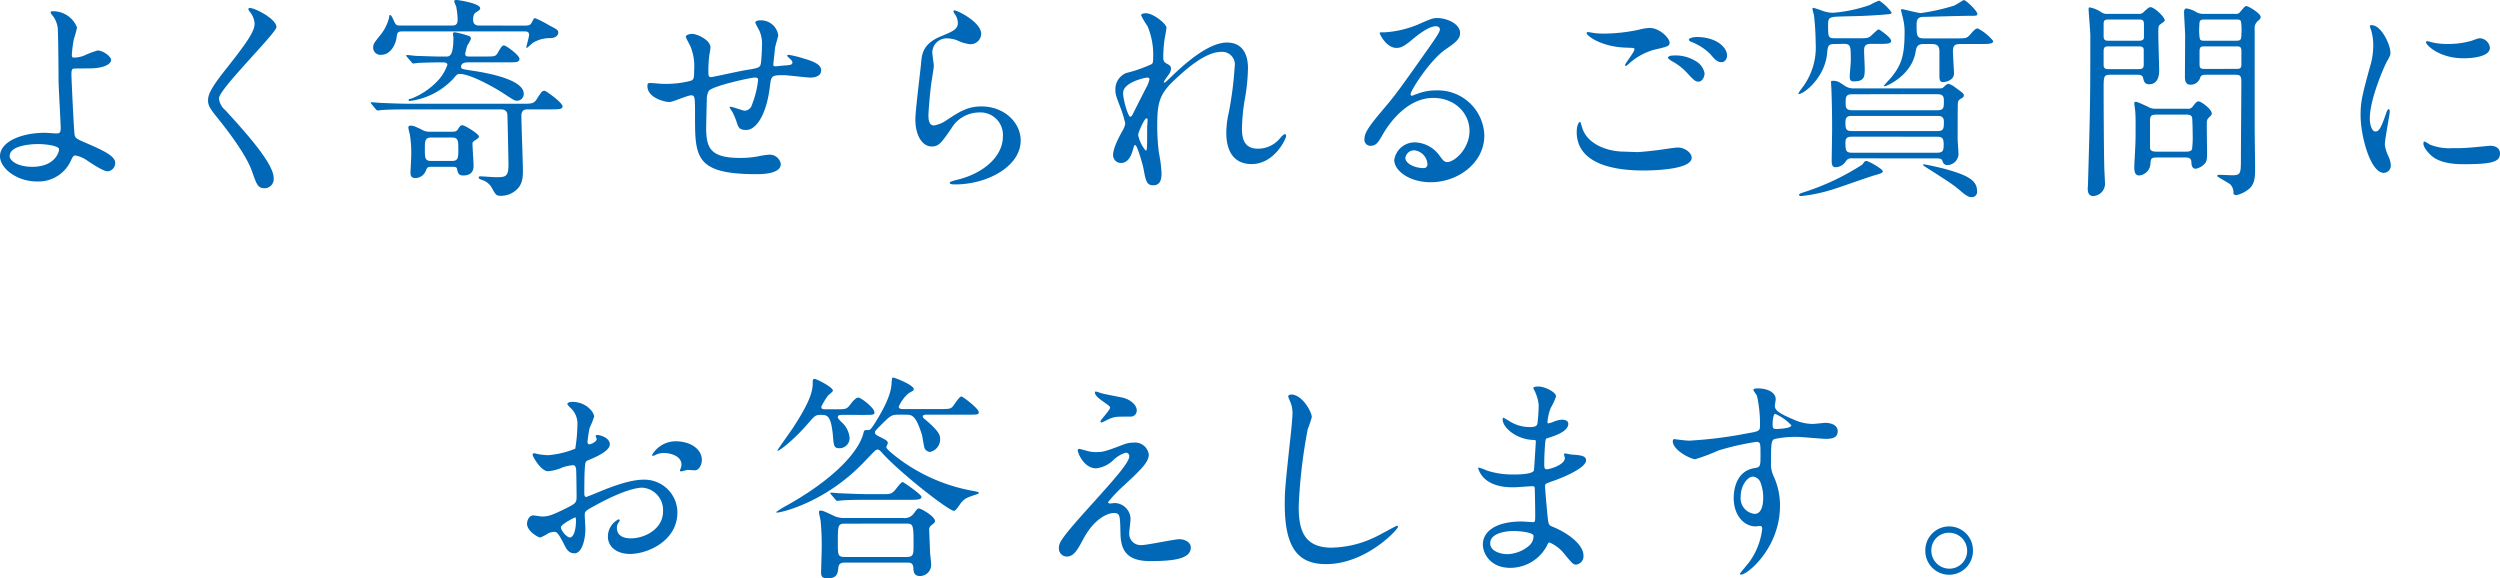 <svg xmlns="http://www.w3.org/2000/svg" width="415.46" height="96.123" viewBox="0 0 415.46 96.123"><title>アセット 1</title><g id="レイヤー_2" data-name="レイヤー 2"><g id="レイヤー_1-2" data-name="レイヤー 1"><g id="レイヤー_2-2" data-name="レイヤー 2"><g id="teisei"><path d="M12.8,4.575a17.572,17.572,0,0,1-.534,1.943A23.441,23.441,0,0,0,11.94,9c0,.468.036.576.428.576a5.639,5.639,0,0,0,1.5-.288,15.791,15.791,0,0,1,2.35-.9c.927,0,2.245,1.008,2.245,1.583,0,.54-.855,1.4-3.777,1.4-.072,0-2.389,0-2.46.036-.285.072-.356.288-.356.972s.428,9.683.535,10.079c.143.54.355.647,2.209,1.439,2.211.972,4.527,1.979,4.527,3.132a1.364,1.364,0,0,1-1.283,1.439c-.642,0-2.353-1.115-3.279-1.728a5.051,5.051,0,0,0-2.031-.9c-.357,0-.428.108-.892,1.116a5.917,5.917,0,0,1-5.524,3.2C2.852,30.167,0,28.007,0,25.955c0-2.34,3.422-3.888,7.484-3.888.321,0,1.6.108,1.854.108.535,0,.749-.072.749-.9,0-.9-.356-6.875-.356-7.774,0-.288-.035-7.632-.143-8.892a4.111,4.111,0,0,0-.963-2.158.806.806,0,0,1-.213-.432c0-.145.249-.145.32-.145A4.23,4.23,0,0,1,12.8,4.575ZM6.273,23.94c-.357,0-4.67.036-4.67,2.016,0,.684,1.212,1.764,3.778,1.764,3.886,0,4.526-2.663,4.42-2.987C9.659,24.264,7.842,23.94,6.273,23.94Z" fill="#0068b7"/><path d="M41.558,1.334c.855,0,4.384,1.836,4.384,3.168,0,.972-9.553,10.3-9.553,11.843a2.889,2.889,0,0,0,1.07,1.979c3.172,3.491,8.02,8.783,8.02,11.267a1.525,1.525,0,0,1-1.533,1.691c-1.1,0-1.318-.684-2.066-2.808-1.1-3.167-4.99-7.955-5.918-9.106-1.1-1.368-1.39-1.908-1.39-2.664,0-.972.464-2.052,2.888-5.111,3.528-4.463,4.848-6.335,4.848-7.667a3.44,3.44,0,0,0-.892-2.088c-.106-.18-.179-.323-.106-.432C41.344,1.334,41.451,1.334,41.558,1.334Z" fill="#0068b7"/><path d="M68.037,18.18c-3.137,0-4.1.072-4.527.108-.107,0-.642.072-.748.072s-.215-.108-.321-.216l-.677-.828c-.143-.181-.143-.181-.143-.252s.035-.072.106-.072c.249,0,1.354.108,1.568.108,1.747.071,3.243.144,4.919.144H86.643c1.641,0,2.032,0,2.5-.684.855-1.332.962-1.477,1.354-1.477.25,0,2.994,1.98,2.994,2.592,0,.5-.713.5-1.924.5h-3.85c-.393,0-1.07.036-1.07,1.044,0,1.44.25,7.775.25,9.071s-.035,2.628-1.568,3.636a3.756,3.756,0,0,1-2.139.611c-.713,0-.82-.144-1.5-1.4a2.8,2.8,0,0,0-1.462-1.188c-.5-.18-.677-.252-.677-.468,0-.144.143-.18.321-.18.143,0,2.139.144,2.53.144,1.6,0,2.1-.035,2.1-2.087,0-.721-.143-7.344-.178-8.172,0-.287-.035-1.008-1.105-1.008ZM87.213,4.25c.749,0,.928-.072,1.213-.612.249-.5.285-.611.534-.611a17.8,17.8,0,0,1,2.317,1.188c1.354.72,1.5.756,1.5,1.26,0,.144-.178.828-1.318.864a5.314,5.314,0,0,0-2.859.752c-.178.107-.963.863-1.033.863-.107,0-.107-.071-.107-.107.107-.5.463-1.728.463-2.052,0-.576-.428-.576-.891-.576H66.824c-.783,0-.819.288-.926,1.08-.215,1.26-1.07,2.808-2.531,2.808a1.2,1.2,0,0,1-1.354-1.186c0-.575.143-.791,1.1-1.979a7.363,7.363,0,0,0,1.568-3.1c0-.18.036-.359.143-.359.179,0,.464.575.535.756.393.9.463,1.008,1.176,1.008h8.306c.749,0,1.212,0,1.212-1.044a13.87,13.87,0,0,0-.25-2.159,5.322,5.322,0,0,1-.32-.792c0-.252.178-.252.463-.252.143,0,3.85.54,3.85,1.367,0,.216-.035.252-.57.612-.32.18-.605.4-.605,1.26,0,.792.393,1.008,1.105,1.008ZM67.645,9.469c-.107-.144-.143-.18-.143-.216,0-.071.071-.107.143-.107.25,0,1.354.144,1.568.144,1.318.036,2.923.108,4.17.108H74.1c.57,0,1.248,0,1.248-3.132,0-.144-.071-.5-.071-.612,0-.252.179-.288.321-.288a13.428,13.428,0,0,1,2.209.576.537.537,0,0,1,.464.5,6.677,6.677,0,0,1-.606,1.116,9.082,9.082,0,0,0-.355,1.4c0,.433.285.433.748.433h2.674c1.461,0,1.639,0,2.031-.685.642-1.151.784-1.151,1-1.151.356,0,2.566,1.62,2.566,2.231,0,.576-.605.576-1.925.576H77.91c-.356,0-1.283,0-1.283.72,0,.4.178.4,2,.684s8.412,1.332,8.412,3.816a1.123,1.123,0,0,1-1.086,1.159H85.93c-.428,0-.605-.144-2.316-1.26-1.782-1.152-5.561-3.2-7.2-3.2-.428,0-.534.145-1.141.864a11.986,11.986,0,0,1-7.165,3.636.208.208,0,0,1-.213-.145c0-.18.143-.18.463-.252a11.907,11.907,0,0,0,4.634-3.239,7.446,7.446,0,0,0,1.354-2.376c0-.4-.535-.4-.748-.4-2.46,0-3.672.072-3.886.072-.106,0-.962.107-1.034.107-.143,0-.213-.107-.32-.252Zm4.063,18.25c-.642,0-.713.072-1,.792A1.893,1.893,0,0,1,69,29.591c-.713,0-.784-.5-.784-.937,0-.323.107-1.907.107-2.268a19.779,19.779,0,0,0-.215-4.067,9.618,9.618,0,0,1-.249-1.08c0-.359.249-.359.392-.359.393,0,.5.036,1.747.611a2.452,2.452,0,0,0,1.426.4H75.06c.393,0,.784,0,1-.36.428-.647.5-.72.784-.72.392,0,2.745,1.44,2.745,1.872,0,.216-.179.324-.606.611-.285.181-.464.288-.464.576,0,.54.179,3.06.179,3.636,0,.432,0,1.656-1.711,1.656-.784,0-.892-.4-1.034-1.08-.07-.36-.355-.36-.855-.36Zm-.071-4.859c-1.033,0-1.033.612-1.033,1.908,0,1.439,0,1.979,1.033,1.979H75.13c1.034,0,1.034-.612,1.034-1.872,0-1.476,0-2.016-1.034-2.016Z" fill="#0068b7"/><path d="M128.8,7.957c-.249,2.412-.285,2.664-.285,2.88,0,.18.285.18.393.18.143,0,1.391-.144,1.676-.144.783-.072,1.1-.108,1.1-.5,0-.216-.071-.288-.713-.9a.294.294,0,0,1-.143-.216c0-.144.214-.144.285-.144a19.081,19.081,0,0,1,2.566.647c2.245.648,2.78,1.225,2.78,1.944,0,.936-1.033,1.188-1.746,1.188s-3.814-.4-4.456-.4c-2.067,0-2.1.071-2.317,1.943-.677,5.327-2.6,7.163-3.885,7.163-1.212,0-1.354-.4-1.676-1.439a13.042,13.042,0,0,0-.677-1.584,4.358,4.358,0,0,1-.464-.756c0-.072.107-.072.179-.072.392,0,2,.648,2.317.648a1.284,1.284,0,0,0,1.211-.937,16.1,16.1,0,0,0,1.034-4.1c0-.288,0-.468-.534-.468-.749,0-7.2,1.439-7.664,2.231a2.911,2.911,0,0,0-.32,1.477c-.036,1.188-.107,4.463-.107,4.571,0,3.384.642,5.075,5.632,5.075a15.906,15.906,0,0,0,3.137-.288,11.13,11.13,0,0,1,1.711-.252,1.861,1.861,0,0,1,1.925,1.548c0,1.691-3.244,1.691-4.063,1.691-10.194,0-10.194-2.879-10.194-9.719,0-3.023,0-3.383-.642-3.383-.606,0-3.065,1.115-3.6,1.115-.783,0-3.671-.684-3.671-2.663,0-.469.143-.5.464-.5.355,0,1.854.144,2.174.144a16.556,16.556,0,0,0,4.527-.5c.57-.18.605-.5.605-1.836a8.843,8.843,0,0,0-.57-3.779c-.107-.288-.82-1.548-.82-1.691,0-.324.606-.5,1.034-.5.855,0,3.065,1.009,3.065,2.269A7.477,7.477,0,0,1,117.9,9a20.007,20.007,0,0,0-.179,2.771c0,.756,0,1.044.464,1.044.249,0,4.74-1.008,5.667-1.151,2.21-.36,2.46-.4,2.6-1.152.106-.72.178-2.447.178-2.915a5.36,5.36,0,0,0-.428-2.484c-.035-.035-.678-1.26-.678-1.331,0-.36.606-.4.785-.4a2.9,2.9,0,0,1,3.029,2.52C129.34,5.978,128.841,7.634,128.8,7.957Z" fill="#0068b7"/><path d="M163.055,5.618a1.761,1.761,0,0,1-1.792,1.73h-.026a6.415,6.415,0,0,1-2.1-.612,4.84,4.84,0,0,0-1.675-.359,2.384,2.384,0,0,0-2.526,2.232q0,.071,0,.143c0,.324.25,1.872.25,2.2s-.357,2.447-.428,2.951c-.179,1.332-.464,4.392-.464,5.291,0,.54.036,1.656.927,1.656a5.2,5.2,0,0,0,2.067-.864c2.175-1.439,3.528-2.3,5.81-2.3,3.814,0,6.523,2.7,6.523,5.651,0,4.392-5.668,7.308-10.836,7.308-.463,0-.963,0-.963-.288,0-.18.785-.36,1.034-.432,4.456-1.009,7.806-3.852,7.806-7.235a3.732,3.732,0,0,0-3.956-4,5.4,5.4,0,0,0-4.634,2.7c-1.64,2.34-2.031,2.951-3.244,2.951-1.5,0-2.709-1.728-2.709-4.5,0-1.512.855-8.135.963-9.467.107-1.26.25-3.1,3.244-4.319,2-.828,2.852-1.188,2.852-2.231a2.666,2.666,0,0,0-.606-1.62c-.071-.144-.179-.36-.071-.468C158.742,1.515,163.055,3.6,163.055,5.618Z" fill="#0068b7"/><path d="M193.848,4.61c0,.288-.321,1.872-.357,2.2a25.539,25.539,0,0,0-.178,2.592c0,.756.107.936.748,1.26.321.18.535.359.535.72a1.742,1.742,0,0,1-.32.936c-.749,1.044-.855,1.188-.855,1.3a.1.1,0,0,0,.091.108h.015c.071,0,.179-.072.892-.756,1.854-1.8,6.166-5.9,9.48-5.9,2.424,0,3.494,1.728,3.494,4.283a32.207,32.207,0,0,1-.428,4.607,31.255,31.255,0,0,0-.57,5.4c0,1.4.213,3.348,2.637,3.348a4.733,4.733,0,0,0,3.743-1.8c.249-.288.57-.612.749-.612.143,0,.213.181.213.288,0,.5-1.96,4.68-5.738,4.68-4.206,0-4.206-4.283-4.206-5.255a15.493,15.493,0,0,1,.428-3.384,60.215,60.215,0,0,0,.962-7.523,2.105,2.105,0,0,0-2.209-2.483c-2.531,0-5.561,2.556-7.914,4.787-2.388,2.268-2.744,3.743-2.744,7.379a33.293,33.293,0,0,0,.285,4.644,22.2,22.2,0,0,1,.428,3.348c0,1.188-.285,2.016-1.391,2.016s-1.247-.828-1.6-2.735c-.071-.468-1.033-3.96-1.391-3.96-.143,0-.178.108-.428.973-.32,1.079-.891,2.016-1.96,2.016a1.312,1.312,0,0,1-1.283-1.332c0-1.26,1.212-3.384,1.568-4.031a3.44,3.44,0,0,0,.456-1.2,19.143,19.143,0,0,0-.82-2.7c-.784-2.016-.82-2.268-.82-2.88a2.9,2.9,0,0,1,1.783-2.808,22.872,22.872,0,0,0,4.241-1.476c.214-.145.249-.4.249-1.044a12.21,12.21,0,0,0-.926-5.256,14.037,14.037,0,0,1-1.07-1.8c0-.324.57-.36.82-.36C191.637,2.2,193.848,3.962,193.848,4.61Zm-3.209,8.281c-.285,0-3.992.756-3.992,2.556,0,1.26.855,3.96,1.177,3.96.143,0,.321-.217.392-.36.072-.18,2-3.96,2.175-4.319a4.965,4.965,0,0,0,.642-1.62A.384.384,0,0,0,190.639,12.891Zm0,8.351c0-.18.072-1.187.072-1.26,0-.107,0-.323-.179-.323-.356,0-1.39,2.375-1.39,2.771a5.913,5.913,0,0,0,1.247,2.592c.25,0,.25-.254.25-3.782Z" fill="#0068b7"/><path d="M244.209,21.744c0-2.951-2.46-5.471-6.024-5.471-4.705,0-7.735,4.932-8.376,6.047-.713,1.224-1.07,1.908-2.032,1.908a.988.988,0,0,1-1.033-.941q0-.034,0-.067c0-.9.285-1.692,2.816-4.68,2.316-2.735,2.674-3.2,8.056-10.835,1.177-1.691,1.675-2.447,1.675-2.844,0-.252-.249-.5-.677-.5-1.319,0-3.422,1.8-4.028,2.3-1.426,1.188-1.924,1.3-2.53,1.3-1.675,0-2.78-2.3-2.78-2.483,0-.108.107-.108.855-.108a17.161,17.161,0,0,0,5.525-1.3C237.864,3.1,238.114,3,238.9,3c1.426,0,3.743.9,3.743,2.483,0,1.044-.82,1.62-2.531,2.808-2.566,1.836-5.7,6.768-5.7,7.379,0,.108.107.252.214.252.214-.071.677-.252.892-.323a8.534,8.534,0,0,1,3.137-.576,7.726,7.726,0,0,1,8.018,7.423l0,.064c0,4.571-4.385,7.774-8.911,7.774-3.528,0-6.06-1.907-6.06-3.707a3.443,3.443,0,0,1,3.529-2.916,5.25,5.25,0,0,1,4.063,2.3c.5.648.713.972,1.213.972C241.713,26.927,244.209,24.732,244.209,21.744Zm-9.161,3.24a1.461,1.461,0,0,0-1.5,1.26c0,.936,1.533,1.691,3.065,1.691a.593.593,0,0,0,.606-.647A2.439,2.439,0,0,0,235.048,24.984Z" fill="#0068b7"/><path d="M272.113,25.272c.464,0,1.89-.145,3.387-.324.535-.072,2.852-.432,3.314-.432,1.213,0,2.317.9,2.317,1.691,0,1.943-6.06,2.124-8.056,2.124-4.776,0-11.05-1.044-11.05-6.407,0-1.152.392-1.656.5-1.656.143,0,.143.072.393.9.819,2.844,4.277,4.031,7.021,4.031C270.153,25.2,271.758,25.272,272.113,25.272Zm-5.488-19.69a28.4,28.4,0,0,0,5.738-.648,7.583,7.583,0,0,1,1.782-.288c1.675,0,3.315,1.692,3.315,2.448,0,.54-.25.647-2.639,1.188a10.486,10.486,0,0,0-4.2,2.376c-.285.252-.321.288-.464.288a.114.114,0,0,1-.106-.108c0-.288,1.568-2.2,1.568-2.628,0-.252-.107-.252-1.213-.288-4.17-.071-6.736-1.943-6.736-2.447,0-.108.178-.144.25-.144.106,0,.213.035,1.141.18A13.338,13.338,0,0,0,266.625,5.582Zm15.113,4.535a2.962,2.962,0,0,1,1.532,2.052c0,.684-.428,1.4-1,1.4-.464,0-.713-.144-1.925-1.476a9.406,9.406,0,0,0-2.6-1.979c-.179-.145-.57-.4-.57-.54,0-.108.285-.324.605-.324a6.363,6.363,0,0,1,3.958.868Zm5.275-.864c0,.4-.285,1.08-.928,1.08-.748,0-1.176-.54-1.854-1.332a8.947,8.947,0,0,0-3.1-2.016c-.392-.144-.464-.288-.464-.4,0-.252.713-.433,1.319-.433,3.174.006,5.028,1.662,5.028,3.1Z" fill="#0068b7"/><path d="M305.008,7.31c-1.211,0-1.247.216-1.39,1.728-.428,3.888-3.813,6.587-4.7,6.587a.076.076,0,0,1-.071-.071,6.154,6.154,0,0,1,.463-.721,11.083,11.083,0,0,0,2.424-7.667,42.174,42.174,0,0,0-.285-4.679,9.852,9.852,0,0,1-.249-.972c0-.108.036-.216.143-.216a15.118,15.118,0,0,1,1.532.5,5.063,5.063,0,0,0,1.783.323,24.41,24.41,0,0,0,6.1-1.3A10.088,10.088,0,0,1,312.28.1a7.211,7.211,0,0,1,2.068,1.98c0,.252-.143.252-1.355.359-3.064.216-3.422.216-6.629.288-2.317.071-2.566.071-2.566,1.4,0,2.016,0,2.232,1.176,2.232h3.814c1.568,0,1.746,0,2.352-.612.215-.18.892-.864,1.07-.864.106,0,2.066,1.332,2.066,1.908,0,.5-.713.5-2,.5h-1.318c-1.033,0-1.176.4-1.176,1.188,0,.433.106,2.448.106,2.88,0,1.332,0,2.16-1.782,2.16-.463,0-.713-.108-.713-.792,0-.4.178-2.269.178-2.664,0-2.483,0-2.771-1.247-2.771Zm7.878,21.129c0,.288-.179.36-1.462.721-.891.252-5.418,1.871-6.486,2.2a26.831,26.831,0,0,1-5.6,1.224c-.106,0-.356,0-.356-.216,0-.144.071-.18.927-.468a40.366,40.366,0,0,0,9.553-4.535c.428-.54.464-.612.677-.612C310.568,26.747,312.886,28.116,312.886,28.439Zm-5.1-2.123a1.015,1.015,0,0,0-1,.432,2.111,2.111,0,0,1-1.747,1.044c-.534,0-.642-.432-.642-1.044,0-.72.071-4.392.071-5.22,0-3.383-.071-5.147-.106-6.371,0-.216-.072-1.3-.072-1.439,0-.288.036-.288.321-.288.713,0,.962.144,1.96.828a2.481,2.481,0,0,0,1.462.432H322.26c.5,0,.57-.036.785-.252.178-.18.5-.5.783-.5a2.863,2.863,0,0,1,1.034.54c1.354.972,1.5,1.08,1.5,1.4a.432.432,0,0,1-.178.324c-.643.4-.749.432-.82.936-.035.253-.035,5.256-.035,5.939,0,.36.143,2.16.143,2.556a1.894,1.894,0,0,1-1.783,1.8.782.782,0,0,1-.819-.5c-.143-.432-.179-.611-1.141-.611Zm14.186-4.536c1.07,0,1.07-.468,1.07-1.619,0-.9-.749-.9-1.07-.9H307.753c-.642,0-1.069.145-1.069,1.008,0,1.044,0,1.512,1.069,1.512Zm-14.079.937c-.606,0-1.212,0-1.212.936,0,1.548.143,1.728,1.248,1.728h13.83c1.068,0,1.247-.216,1.247-1.332s-.214-1.331-1.247-1.331Zm-.071-7.056c-1.069,0-1.105.468-1.105,1.4,0,.756,0,1.26,1.105,1.26h14.15c1.07,0,1.07-.468,1.07-1.548,0-.684-.107-1.116-1.07-1.116Zm11.9-8.351c-1.034,0-1.247.432-1.39,1.368-.678,3.887-4.848,5.65-5.1,5.65-.035,0-.178,0-.178-.071,0-.036,1.068-1.188,1.247-1.4,1.64-2.016,2.21-3.527,2.21-7.522A8.953,8.953,0,0,0,316.231,3c-.035-.216-.32-1.224-.32-1.368,0-.107.143-.107.213-.107.179,0,2.6.647,3.1.647A35.079,35.079,0,0,0,324.713.943c.285-.108,1.568-.936,1.64-.936.356,0,2.246,1.8,2.246,2.3,0,.323-.143.323-1.426.323s-7.45.18-7.664.18c-.927.072-1,.612-1,1.368,0,1.691,0,2.2,1.212,2.2h5.312c1.639,0,1.817,0,2.352-.612.678-.756.928-1.044,1.283-1.044a8,8,0,0,1,2.566,2.088c0,.5-.748.5-2,.5H325.9c-.892,0-1.355.107-1.355,1.224,0,.576.179,3.275.179,3.672,0,1.188-1.462,1.439-1.854,1.439-.606,0-.57-.684-.57-1.187v-3.6c0-.864,0-1.548-1.319-1.548Zm.071,20.014c.25,0,2.5.5,3.457.756,4.028,1.115,5.312,1.979,5.312,3.743a.866.866,0,0,1-.927.936c-.428,0-.82-.18-1.711-.936-1.318-1.116-1.461-1.224-5.811-4-.143-.072-.534-.324-.534-.433,0-.066.109-.066.216-.066Z" fill="#0068b7"/><path d="M355.4,2.307a.976.976,0,0,0,.891-.36c.605-.54.82-.756,1.105-.756.57,0,2.352,1.584,2.352,2.231,0,.145-.713.576-.819.684-.249.252-.249.36-.249,1.656,0,.9.143,5.4.143,5.9,0,.468,0,2.34-1.676,2.34-.784,0-.891-.576-1-1.08s-.642-.5-1.105-.5H350.73c-1.141,0-1.141.252-1.141,2.483,0,1.908.035,10.151.107,12.778,0,.36.106,2.16.106,2.556a2.053,2.053,0,0,1-1.743,2.322q-.091.013-.182.018c-.605,0-.927-.359-.927-1.224,0-.18.036-.54.036-.648.355-12.274.392-13.642.392-24.8,0-.684-.285-4-.285-4.319,0-.144,0-.359.143-.359a4.848,4.848,0,0,1,2,.828,1.687,1.687,0,0,0,1.034.252Zm-4.884.936c-.606,0-.927.036-.927.72V5.978c0,.756.32.792.927.792h4.848c.464,0,.855-.036.927-.5V4.178c0-.828-.143-.936-.927-.936Zm.036,4.463c-.606,0-.963,0-.963.792v2.448c.107.54.428.54.963.54h4.74c.605,0,.963,0,.963-.792V8.209c-.072-.5-.428-.5-.963-.5ZM363.5,18.073a.92.92,0,0,0,.892-.36c.5-.647.641-.863,1-.863.392,0,2.174,1.3,2.174,2.016,0,.216-.214.4-.535.72a1.013,1.013,0,0,0-.285.684c-.035.72.036,4.319.036,5.147,0,.9-.036,1.332-.321,1.692a2.655,2.655,0,0,1-1.568.936c-.57,0-.713-.576-.713-1.008,0-.864-.534-.864-1.141-.864H358.5c-1.069,0-1.069.18-1.141,1.188a2.071,2.071,0,0,1-1.854,1.8c-.642,0-.819-.54-.819-1.332,0-.252.035-1.224.07-1.548.072-1.548.143-2.52.143-3.96,0-.9.036-3.023-.07-4-.036-.216-.143-1.008-.143-1.116,0-.144.035-.288.178-.288.214,0,.32,0,2.1.828a2.159,2.159,0,0,0,1.176.324Zm-.392,7.127c.534,0,1.033,0,1.176-.432a15.546,15.546,0,0,0,.107-2.3c0-.433-.036-2.772-.107-2.988-.178-.432-.605-.432-1.176-.432h-4.562c-1.034,0-1.248.108-1.248,1.116v4.355c0,.611.5.684,1.248.684Zm8.34-22.893a.838.838,0,0,0,.855-.36c.713-.828.785-.936,1.034-.936.285,0,2.353,1.188,2.353,1.835,0,.216-.214.433-.428.612a1.5,1.5,0,0,0-.57,1.368v16.45c0,.937.071,5.58.071,6.623,0,1.261,0,2.556-.892,3.384a4.9,4.9,0,0,1-2.245,1.152c-.179,0-.464-.145-.464-.324a1.917,1.917,0,0,0-.5-1.439c-.321-.324-2.211-1.26-2.211-1.44,0-.107.143-.18.393-.18.32,0,1.746.072,2.1.072,1.461,0,1.461-.288,1.461-2.952,0-1.8.071-10.69.071-12.706,0-1.044-.392-1.044-1.177-1.044h-4.6c-.5,0-.927,0-1.069.5a1.634,1.634,0,0,1-1.64,1.151c-.285,0-.855-.071-.891-1.151,0-.288.035-5.976.035-7.091,0-.54-.178-3.239-.178-3.852,0-.18.07-.576.392-.576a4.657,4.657,0,0,1,1.711.648,2.264,2.264,0,0,0,1,.252Zm0,4.463c.82,0,1.034-.036,1.034-1.044a9.361,9.361,0,0,0-.071-2.159c-.107-.324-.393-.324-.963-.324H366.53c-.855,0-1.034.036-1.034,1.044a8.874,8.874,0,0,0,.071,2.123c.107.36.393.36.963.36Zm.036,4.68c.713,0,1,0,1-.792V8.534c0-.828-.285-.828-1-.828H366.53c-.713,0-1,0-1,.828v2.124c0,.792.285.792,1,.792Z" fill="#0068b7"/><path d="M394.75,21.852c.606,0,.928-.576,1.711-2.808.215-.612.321-.9.5-.9s.178.359.178.432c0,.4-.82,4.607-.82,5.471a6.491,6.491,0,0,0,.57,1.872,3.9,3.9,0,0,1,.428,1.584,1.2,1.2,0,0,1-1.176,1.224h0c-2.21,0-3.85-6.119-3.85-9.574,0-2.3.285-3.348,1.5-7.848a12.323,12.323,0,0,0,.606-3.743,8.885,8.885,0,0,0-.357-2.556,4.653,4.653,0,0,1-.213-.648c0-.107.143-.18.285-.18,1.639,0,3.137,3.275,3.137,4.571,0,.4,0,.433-.678,1.656-.393.756-2.744,6.047-2.744,9.286C393.824,20.772,394.18,21.852,394.75,21.852Zm20.71,3.6c0,1.4-1.069,1.836-6.06,1.836-3.493,0-4.812-.9-5.561-1.62-.178-.18-1.105-1.115-1.105-1.8,0-.072,0-.359.179-.359a5.286,5.286,0,0,1,.855.5,8.7,8.7,0,0,0,3.813.611,29.569,29.569,0,0,0,3.1-.107c.5-.036,2.994-.288,3.137-.288C415.175,24.228,415.46,25.02,415.46,25.452ZM413.785,7.921c0,1.765-3.957,1.765-4.385,1.765-4.027,0-6.238-2.2-6.238-2.664,0-.072.036-.18.25-.18.107,0,.535.144,1,.252a12.087,12.087,0,0,0,2.424.216,14.281,14.281,0,0,0,3.921-.54c1.069-.4,1.177-.432,1.532-.4A1.786,1.786,0,0,1,413.785,7.921Z" fill="#0068b7"/><path d="M101.344,73.842c0,1.188-2.709,2.269-3.564,2.628-.5.181-.534.324-.606,1.584-.07.792-.07,3.708-.07,3.888,0,.216,0,.647.32.647.107,0,3.029-1.224,3.6-1.439,3.529-1.332,5.133-1.439,6.061-1.439a5.481,5.481,0,0,1,5.488,5.435c0,4.752-4.954,6.911-7.877,6.911-2.031,0-3.672-1.044-3.672-2.915a3.206,3.206,0,0,1,1.783-2.844.191.191,0,0,1,.178.18c0,.108-.071.18-.143.288a1.493,1.493,0,0,0-.32.972c0,1.728,1.96,1.728,2.316,1.728,2.353,0,5.347-1.583,5.347-4.463a3.715,3.715,0,0,0-3.422-3.96c-1,0-3.208.469-7.378,2.7-2,1.08-2.211,1.188-2.211,1.8,0,.4.107,2.016.107,2.376,0,1.655-.535,4.031-1.818,4.031-.962,0-1.354-.756-1.639-1.332-1.141-2.231-1.319-2.231-1.783-2.231a2.941,2.941,0,0,0-.891.216,7.063,7.063,0,0,1-1.354.72c-.392,0-2.21-1.08-2.21-2.268,0-.648.393-1.4,1.033-1.4.215,0,1.248.181,1.462.181.962,0,1.6-.181,3.707-1.225,1.817-.9,2.032-1.008,2.032-2.016,0-.827-.036-3.887-.072-4.5,0-.252-.106-.792-.5-.792a8.269,8.269,0,0,0-1.641.324,7.594,7.594,0,0,1-2.53.684c-1.212,0-2.566-2.483-2.566-2.735a.253.253,0,0,1,.252-.254l.033,0c.106,0,.534.144.642.144a10.2,10.2,0,0,0,1.64.18A15.442,15.442,0,0,0,95.6,74.569a27.113,27.113,0,0,0,.357-3.924,3.553,3.553,0,0,0-1.175-2.889,3.592,3.592,0,0,1-.5-.575c0-.324.57-.4.784-.4,2.388,0,3.671,1.764,3.671,2.447a14.578,14.578,0,0,1-.748,1.872,19.52,19.52,0,0,0-.356,2.34c0,.144.071.4.285.4.249,0,1.247-.4,1.247-.9,0-.072-.178-.432-.178-.5,0-.036.071-.108.143-.144C99.633,72.223,101.344,72.727,101.344,73.842ZM93.217,87.629c0,.54.962,1.691,1.5,1.691.5,0,1-1.008,1-2.771,0-.145,0-.5-.107-.576C95.5,85.973,93.217,87.125,93.217,87.629Zm23.419-11.2c0,.756-.428,1.729-1.177,1.729-.214,0-1.034-.072-1.212-.072-.178.036-.927.252-1.069.252a.167.167,0,0,1-.179-.154.164.164,0,0,1,0-.026,2.481,2.481,0,0,1,.107-.288,1.911,1.911,0,0,0,.143-.648c0-1.439-1.782-1.943-2.994-1.943a3.078,3.078,0,0,0-1.391.359.787.787,0,0,1-.355.108c-.107,0-.143-.036-.143-.144a4.555,4.555,0,0,1,3.85-2.269c2.744,0,4.42,1.445,4.42,3.1Z" fill="#0068b7"/><path d="M149.316,68.911c-1.176,0-1.354.18-2.887,1.691-.535.54-1.033,1.008-1.033,1.224,0,.36.249.5,1,.864.855.432,1.141.576,1.141.972,0,.108-.25.54-.25.648,0,.359,1.676,1.619,2.139,1.979A29.291,29.291,0,0,0,161.9,81.616c.179.036.784.145.784.288,0,.108-.285.216-.393.252-1.639.54-1.889.647-2.494,1.3-.179.18-.928,1.439-1.248,1.439-.891,0-8.732-6.119-11.834-9.5-.463-.5-.605-.684-.855-.684a.633.633,0,0,0-.463.216c-.57.54-1.426,1.477-1.961,2.016-6.523,6.731-13.759,8.243-14.293,8.243-.072,0-.143-.036-.143-.107A15.951,15.951,0,0,1,130.748,84c7.984-4.464,12.048-9.035,12.761-12.1.106-.432.143-.432.784-.432.214,0,.356,0,.963-.937,2.673-4.211,2.852-5.866,2.922-6.982.072-.72.036-.792.285-.792s3.387,1.224,3.387,1.908c0,.216,0,.216-.855.684a6.326,6.326,0,0,0-1.64,2.231c0,.4.5.4.749.4h6.273c1.283,0,1.6-.035,1.924-.4.215-.216,1.105-1.691,1.462-1.691.249,0,2.888,2.016,2.888,2.591,0,.433-.215.433-1.926.433h-6.771c-.25,0-.606.036-.606.288,0,.18.071.252.855.9,1.925,1.692,2.032,2.3,2.032,2.844a2.146,2.146,0,0,1-1.676,2.16,1.1,1.1,0,0,1-.891-.576c-.143-.288-.357-1.944-.464-2.3-1.034-3.275-1.675-3.312-2.673-3.312Zm-9.336.036c-.285,0-.749,0-.749.359,0,.252.392.612.606.828a3.942,3.942,0,0,1,1.354,2.7,1.688,1.688,0,0,1-1.675,1.656c-.927,0-.962-.4-1.1-2.124-.321-3.419-1-3.419-2.032-3.419-.855,0-1,.18-1.89,1.188-2.637,3.1-5.311,5.075-5.311,4.751,0-.144,2.174-3.131,2.566-3.743,3.314-5.039,3.314-6.551,3.314-7.738,0-.288.072-.433.321-.433.321,0,3.03,1.368,3.03,1.944,0,.18-.678.684-.82.827a11.738,11.738,0,0,0-1.114,1.872c0,.4.357.4.785.4h1.781c1.6,0,1.676,0,2.424-1.008.179-.252.785-.936,1.141-.936.5,0,2.709,1.728,2.709,2.447,0,.433-.178.433-1.889.433Zm.428,24.549c-.749,0-1.034.216-1.105.972-.107.828-.178,1.655-1.854,1.655-1,0-1-.647-1-1.008,0-.287.107-3.491.107-4.175a40.576,40.576,0,0,0-.176-4.284c0-.216-.285-1.331-.285-1.583,0-.217.214-.217.321-.217.285,0,.463.072,2,.792a3.96,3.96,0,0,0,2.066.433h9.625a1.877,1.877,0,0,0,1.675-.648c.606-.828.677-.936.962-.936s2.639,1.3,2.639,2.088c0,.216-.036.252-.57.684a.907.907,0,0,0-.393.9c0,.18.143,3.419.143,3.743.035.252.178,1.62.178,1.907a1.858,1.858,0,0,1-1.807,1.907h-.047c-1.033,0-1.068-.756-1.1-1.332-.036-.9-.57-.9-1.069-.9ZM146.4,82.121c1.532,0,1.711,0,2.281-.611.213-.217,1.033-1.4,1.318-1.4.178,0,3.137,2.088,3.137,2.447,0,.5-.713.5-1.889.5H144.4c-3.137,0-4.171.072-4.492.108-.143,0-.677.072-.783.072s-.179-.072-.285-.216l-.713-.828c-.143-.18-.143-.18-.143-.252s.035-.072.106-.072c.249,0,1.354.108,1.6.108,1.711.071,3.207.144,4.883.144Zm-5.988,4.9c-1.177,0-1.177.324-1.177,3.2,0,2.016,0,2.339,1.177,2.339h10.229c1.177,0,1.177-.432,1.177-2.087,0-3.312-.072-3.456-1.213-3.456Z" fill="#0068b7"/><path d="M186.88,73.807a4.5,4.5,0,0,1,1.5-.252,2.3,2.3,0,0,1,2.53,1.979c0,1.3-1.354,2.556-4.135,5.147a23.21,23.21,0,0,0-2.638,2.771c0,.144.178.216.356.216.071,0,.677-.072.784-.072a2.7,2.7,0,0,1,2.6,2.628c0,.36-.213,1.979-.213,2.34a1.886,1.886,0,0,0,2.066,2.016c1,0,5.383-.972,6.273-.972.963,0,1.89.54,1.89,1.368,0,1.943-2.958,2.268-6.808,2.268-4.242,0-4.848-2.268-4.884-4.752-.071-2.915-.071-3.239-1.141-3.239-.713,0-3.065.647-5.026,4.319-1,1.836-1.568,2.916-2.779,2.916a1.32,1.32,0,0,1-1.283-1.3c0-.972,0-1.368,5.846-7.812,3.064-3.419,5.846-6.479,5.846-7.522a.549.549,0,0,0-.606-.612,4.893,4.893,0,0,0-2,1.188,4.974,4.974,0,0,1-2.888,1.4c-2.066,0-3.064-2.592-3.064-2.952a.253.253,0,0,1,.217-.285l.032,0c.106,0,.927.252,1,.252a5.718,5.718,0,0,0,1.747.287C183.316,75.138,183.673,75.03,186.88,73.807Zm-3.707-8.423c.535.144,3.03.611,3.494.72,1.176.323,2.245,1.151,2.245,2.123a1,1,0,0,1-.992,1.008h-.008c-2.5,0-2.566,0-3.422.324-.249.072-1.247.648-1.462.648a.165.165,0,0,1-.143-.181c0-.252,1.6-1.871,1.6-2.3,0-.216-.57-.575-1.319-1.115-1.1-.756-1.211-1.187-1.211-1.368a.164.164,0,0,1,.143-.18c.113-.007.9.285,1.075.321Z" fill="#0068b7"/><path d="M218,69.307a16.825,16.825,0,0,1-.677,2.016,87.2,87.2,0,0,0-1.5,12.814c0,3.636.678,6.875,5.454,6.875a17.412,17.412,0,0,0,7.485-1.871c.535-.252,3.244-1.764,3.387-1.764a.167.167,0,0,1,.178.155.162.162,0,0,1,0,.025c0,.4-5.275,6.191-11.977,6.191-4.634,0-6.844-2.7-6.844-9.935,0-2.232.071-2.952.82-10.007.143-1.188.463-4.14.463-5.147a4.588,4.588,0,0,0-.32-1.764c-.036-.108-.393-.936-.393-.972,0-.252.285-.36.5-.36C216.426,65.564,218,68.479,218,69.307Z" fill="#0068b7"/><path d="M255.061,65.024c-.036-.107-.249-.468-.249-.54,0-.252.677-.252.891-.252.963,0,2.887.9,2.887,1.656A10.367,10.367,0,0,1,257.7,67.8a8.468,8.468,0,0,0-.535,2.34c0,.072,0,.216.143.216a4.111,4.111,0,0,0,1-.324,4.253,4.253,0,0,1,1.283-.287c.357,0,1.034.107,1.034.684,0,1.332-2.424,2.052-3.422,2.376-.285.071-.356.107-.392.647-.036.108-.179,2.016-.179,3.491,0,.828,0,1.044.464,1.044.392,0,2.958-.72,2.958-1.871,0-.108-.143-.54-.143-.648s.106-.107.179-.107c.178,0,.926.18,1.1.18,1.462.107,2.388.18,2.388.972,0,1.26-3.956,2.916-5.6,3.456-1.1.4-1.212.432-1.212.792,0,.684.392,4.823.428,5.183.143,1.188.143,1.332.892,1.62,2.779,1.151,5.061,3.06,5.061,4.751a1.388,1.388,0,0,1-1.211,1.512c-.5,0-.643-.18-1.926-1.728a6.374,6.374,0,0,0-2.494-1.943c-.215,0-.285.18-.464.576a6.9,6.9,0,0,1-6.06,3.635c-3.351,0-4.562-2.411-4.562-3.887,0-2.16,2.174-3.816,6.416-3.816.32,0,1.64.108,1.889.108.393,0,.393-.108.393-1.332,0-.72-.035-3.132-.071-4.1,0-.323,0-.54-.356-.54-.5,0-2.638.181-3.1.181-.819,0-3.314.036-4.918-1.477a4.04,4.04,0,0,1-1.034-1.655c0-.072,0-.145.106-.145a8.794,8.794,0,0,1,1.355.5,13.736,13.736,0,0,0,4.313.648c.855,0,3.244,0,3.493-.684.036-.108.321-4.824.321-4.859,0-.181-.179-.181-.749-.217-2.53-.18-4.776-2.016-4.776-3.419,0-.072.035-.252.143-.252.035,0,.891.5,1,.576a6.244,6.244,0,0,0,3.457.972c.749,0,1.1-.181,1.177-.54a25.121,25.121,0,0,0,.214-3.168A6.883,6.883,0,0,0,255.061,65.024Zm-3.6,23.217c-.07,0-3.813,0-3.813,2.052,0,1.368,1.854,1.8,2.852,1.8a5.844,5.844,0,0,0,3.527-1.337,2.108,2.108,0,0,0,.82-1.764c-.25-.607-2.744-.752-3.387-.752Z" fill="#0068b7"/><path d="M280.72,73.231a71.4,71.4,0,0,0,9.7-1.224c1.854-.324,2.067-.36,2.067-1.3a21.7,21.7,0,0,0-.5-4.9c-.035-.18-.6-.828-.6-1.008,0-.252.534-.252.748-.252,1.568,0,2.959.647,2.959,1.8,0,.18-.143.936-.143,1.115,0,.828,1.033,1.368,3.137,2.269a7.775,7.775,0,0,0,3.137.72c.355,0,1.854-.181,2.139-.181.463,0,2.031.145,2.031,1.4,0,.936-.678,1.26-1.925,1.26-.749,0-4.063-.324-4.741-.324a16.467,16.467,0,0,0-3.85.36c-.5.216-.57.72-.57,3.888a4.743,4.743,0,0,0,.464,2.34,11.5,11.5,0,0,1,1.034,4.859c0,6.982-5.383,11.446-6.488,11.446-.07,0-.178-.036-.178-.145,0-.071,1.461-1.8,1.711-2.159a11.784,11.784,0,0,0,2-5.291c0-.108,0-.5-.356-.5-.106,0-.642.072-.749.072-1.924,0-3.635-1.836-3.635-4.715,0-.469,0-4.428,3.457-4.968,1-.144,1-.36,1-2.2,0-1.944,0-2.16-.713-2.16a43.751,43.751,0,0,0-6.309,1.439,32.882,32.882,0,0,1-3.814,1.44c-.784,0-3.742-1.512-3.742-2.988,0-.144.07-.323.178-.359C278.51,73.015,280.221,73.231,280.72,73.231Zm10.586,5.976c-.891,0-2.031,1.476-2.031,3.312a2.6,2.6,0,0,0,2.291,2.876l.025,0c1.391,0,1.426-2.159,1.426-2.735a7.051,7.051,0,0,0-.463-2.52,1.51,1.51,0,0,0-1.248-.937Zm3.279-8.6c0,.576.143.684.643.684.143,0,2.459-.071,2.459-.611a7.741,7.741,0,0,0-2.707-1.913c-.252.072-.4.9-.4,1.836Z" fill="#0068b7"/><path d="M327.873,91.516a3.957,3.957,0,0,1-7.914.084q0-.06,0-.119a3.957,3.957,0,0,1,7.914-.084Q327.874,91.457,327.873,91.516Zm-6.915-.035a3,3,0,0,0,2.977,3.023h.017a2.956,2.956,0,0,0,2.958-2.948,3,3,0,0,0-2.977-3.023h-.052a2.9,2.9,0,0,0-2.923,2.877Q320.958,91.446,320.958,91.481Z" fill="#0068b7"/></g></g></g></g></svg>
